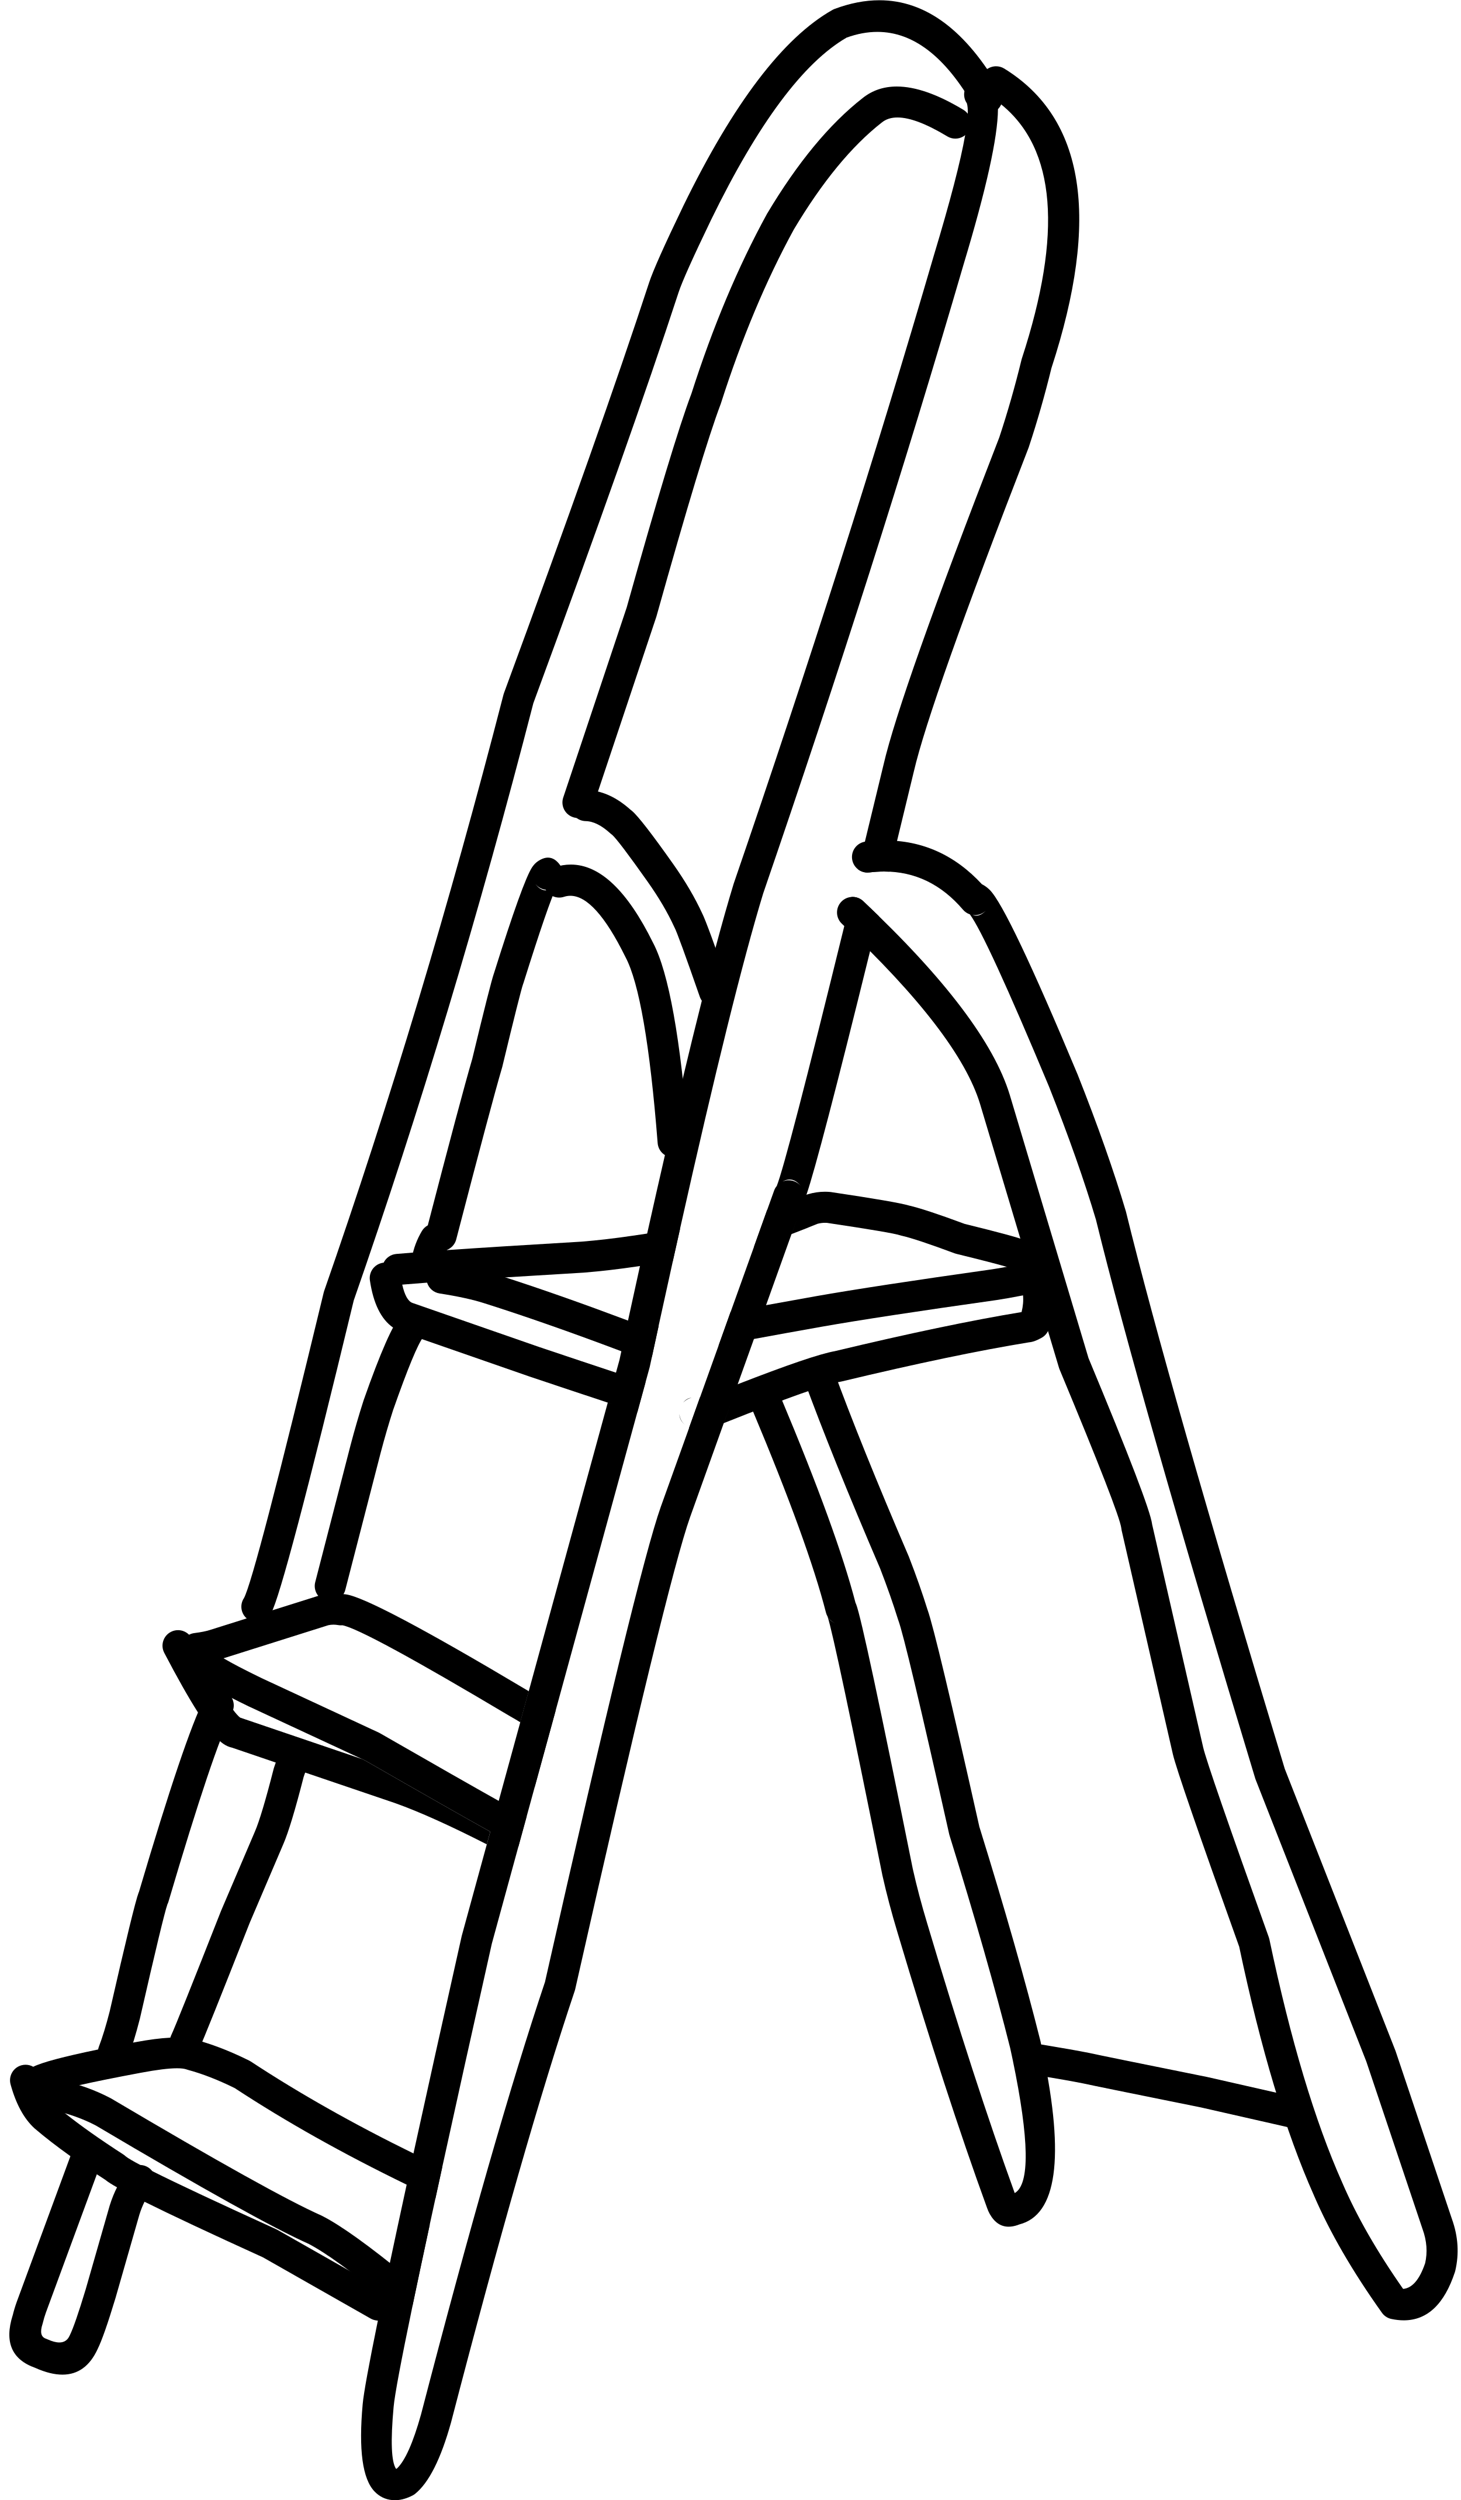 <?xml version="1.0" encoding="UTF-8"?>
<!DOCTYPE svg PUBLIC '-//W3C//DTD SVG 1.0//EN'
          'http://www.w3.org/TR/2001/REC-SVG-20010904/DTD/svg10.dtd'>
<svg height="473.9" preserveAspectRatio="xMidYMid meet" version="1.0" viewBox="489.2 125.9 277.0 473.9" width="277.0" xmlns="http://www.w3.org/2000/svg" xmlns:xlink="http://www.w3.org/1999/xlink" zoomAndPan="magnify"
><g
  ><g id="change1_26"
    ><path d="M645.609,351.801Q644.013,351.801,642.415,352.264C642.313,352.293,642.212,352.328,642.114,352.369Q642.106,352.372,642.098,352.375Q637.74,354.165,634.645,355.263L632.156,362.224Q634.916,361.482,639.262,359.833L640.273,357.022L639.269,359.83Q641.512,358.979,644.178,357.886Q644.904,357.69,645.616,357.69Q645.811,357.69,646.005,357.705Q658.293,359.538,659.823,360.049C659.92,360.081,660.019,360.109,660.119,360.131Q662.814,360.729,670.183,363.472C670.289,363.512,670.398,363.545,670.508,363.572Q677.691,365.335,680.07,366.038L680.071,366.04Q680.068,366.039,680.066,366.039Q680.385,366.132,680.615,366.206Q682.909,368.546,683.169,371.446L683.169,371.447Q683.165,371.446,683.162,371.447Q683.303,372.953,682.887,374.611Q668.613,376.959,647.488,382.019Q643.194,382.784,629.061,388.293L629.067,388.294L629.067,388.293L629.061,388.294L629.06,388.296L629.053,388.296Q626.873,389.146,624.458,390.108Q622.918,390.643,621.921,390.761L619.836,396.597Q620.085,396.654,620.245,396.682Q620.685,396.757,621.075,396.757Q621.503,396.757,621.87,396.667Q623.836,396.561,626.421,395.657L627.74,391.987L626.428,395.654Q626.48,395.636,626.532,395.618L626.639,395.578Q644.373,388.507,648.584,387.804C648.652,387.792,648.719,387.779,648.785,387.763Q670.106,382.654,684.306,380.344Q684.861,380.298,685.468,380.069Q685.986,379.873,686.669,379.497C687.293,379.154,687.771,378.597,688.016,377.929Q691.341,368.842,684.979,362.253Q684.46,361.404,683.358,360.942Q681.77,360.276,672.097,357.899Q664.642,355.131,661.545,354.417Q659.222,353.722,646.763,351.866C646.706,351.857,646.649,351.85,646.591,351.845Q646.1,351.801,645.609,351.801 Z"
    /></g
    ><g id="change1_25"
    ><path d="M618.137,358.794L618.137,358.795Q615.364,359.218,611.894,359.732L611.9,359.733Q611.9,359.733,611.9,359.733L611.888,359.734Q610.575,359.927,609.163,360.135Q604.124,360.882,599.472,361.261Q583.482,362.204,573.913,362.866Q573.913,362.866,573.913,362.867L573.907,362.868Q570.227,363.121,567.496,363.335Q567.496,363.335,567.496,363.335L567.49,363.336Q565.707,363.474,564.329,363.596C563.259,363.69,562.373,364.346,561.937,365.247C561.892,365.251,561.853,365.256,561.814,365.262C560.205,365.5,559.094,366.996,559.332,368.605Q560.301,375.163,563.72,377.547L563.72,377.548Q563.719,377.549,563.718,377.55Q564.512,378.099,565.429,378.426L565.451,378.434L569.181,379.731L569.181,379.732Q569.18,379.732,569.18,379.733L589.426,386.773L589.454,386.783Q598.161,389.711,604.43,391.775L604.43,391.776L604.43,391.777Q607.532,392.797,610.034,393.606L611.587,387.933Q609.106,387.125,605.992,386.096L605.986,386.097Q599.883,384.078,591.36,381.212L567.386,372.873Q566.141,372.406,565.462,369.408Q567.438,369.239,570.172,369.036C570.172,369.036,570.172,369.036,570.172,369.036L570.178,369.037Q575.932,368.61,585.018,368.037Q585.018,368.037,585.018,368.037L585.023,368.038Q591.578,367.624,599.866,367.136L599.932,367.131Q604.784,366.736,610.018,365.96Q610.275,365.923,610.529,365.885Q610.529,365.885,610.529,365.884L610.535,365.885Q613.931,365.385,616.764,364.955Q617.466,361.816,618.143,358.794 Z"
    /></g
    ><g id="change1_22"
    ><path d="M618.015,394.002Q618.049,395.188,619.137,396.04C618.486,395.53,618.097,394.787,618.022,394.002 Z"
    /></g
    ><g id="change1_30"
    ><path d="M620.353,390.838L620.353,390.839Q619.351,390.94,618.744,391.775L618.744,391.776C619.165,391.298,619.733,390.967,620.359,390.838 Z"
    /></g
    ><g id="change1_27"
    ><path d="M683.996,374.466Q684.088,374.466,684.187,374.472C684.125,374.468,684.064,374.466,684.003,374.466C683.941,374.466,683.88,374.468,683.819,374.472Q683.904,374.466,683.996,374.466 Z"
    /></g
    ><g id="change1_1"
    ><path d="M570.057,368.287C570.058,368.312,570.058,368.337,570.059,368.362L570.055,368.363C570.054,368.337,570.052,368.312,570.051,368.287 Z"
    /></g
    ><g id="change1_23"
    ><path d="M681.679,360.983C680.668,361.237,679.864,362.01,679.571,363.017C679.522,363.189,679.488,363.363,679.47,363.537Q679.436,361.498,681.672,360.983 Z"
    /></g
    ><g id="change1_15"
    ><path d="M572.99,365.23C571.564,365.23,570.311,366.268,570.085,367.722C570.055,367.912,570.044,368.101,570.051,368.287C570.052,368.312,570.054,368.337,570.055,368.363C570.055,368.362,570.055,368.362,570.055,368.362L570.059,368.363C570.07,368.594,570.112,368.82,570.178,369.036L570.183,369.037Q570.181,369.037,570.178,369.037C570.499,370.08,571.39,370.904,572.541,371.083Q577.792,371.9,581.019,372.938L581.033,372.943Q592.416,376.542,607.006,382.039L607.006,382.04Q607.006,382.04,607.005,382.041Q607.19,382.109,607.368,382.176L607.396,382.186Q609.527,382.966,612.799,383.106Q613.447,380.113,614.08,377.207L614.073,377.208Q613.659,377.229,613.258,377.229Q613.229,377.229,613.2,377.229Q610.76,377.139,609.448,376.667Q608.858,376.445,608.274,376.225L608.267,376.226Q595.415,371.397,585.025,368.038L585.022,368.039Q583.908,367.676,582.823,367.333Q579.154,366.153,573.446,365.265C573.293,365.241,573.141,365.23,572.99,365.23 Z"
    /></g
    ><g id="change1_28"
    ><path d="M683.613,365.414C683.423,365.414,683.23,365.433,683.036,365.471Q681.41,365.795,680.062,366.04Q678.486,366.327,677.289,366.508Q654.845,369.672,643.903,371.601Q638.699,372.527,634.433,373.306L634.432,373.307L634.426,373.308Q630.729,373.982,627.733,374.548L625.435,380.977Q628.312,380.419,632.136,379.713L633.285,376.517L632.143,379.711Q637.578,378.707,644.925,377.4Q655.775,375.487,678.139,372.334L678.167,372.33Q680.19,372.025,683.169,371.446L683.169,371.447Q683.664,371.35,684.185,371.246C685.779,370.929,686.815,369.379,686.498,367.784C686.219,366.383,684.989,365.414,683.613,365.414 Z"
    /></g
    ><g id="change1_2"
    ><path d="M589.449,446.473L587.834,452.369Q591.699,454.8,591.779,456.394L590.548,464.75L594.535,450.193Q592.6,448.299,589.455,446.473 Z"
    /></g
    ><g id="change1_16"
    ><path d="M582.154,473.109L581.498,475.501L582.159,473.109 Z"
    /></g
    ><g id="change1_8"
    ><path d="M552.41,427.976Q551.181,427.976,549.993,428.262C549.927,428.278,549.861,428.296,549.796,428.316L549.532,428.4C549.533,428.401,549.534,428.403,549.536,428.405L549.53,428.406L540.863,431.134L535.963,432.68C535.964,432.681,535.966,432.682,535.967,432.683L535.962,432.684L535.961,432.683L529.142,434.831L529.092,434.848Q527.988,435.218,526.044,435.462C525.684,435.508,525.348,435.616,525.044,435.776C524.488,435.214,523.729,434.905,522.952,434.905C522.492,434.905,522.026,435.013,521.591,435.24C520.15,435.993,519.592,437.772,520.345,439.213Q524.029,446.267,526.734,450.505L526.739,450.506Q526.736,450.512,526.733,450.519Q529.243,454.434,530.906,455.942L530.906,455.943Q530.905,455.945,530.904,455.949Q531.259,456.261,531.568,456.469Q532.358,457.001,533.173,457.173L541.485,460.001L541.485,460.002Q541.484,460.002,541.484,460.004L547.061,461.897L547.061,461.898Q547.061,461.898,547.06,461.9L564.11,467.693Q570.941,470.128,581.496,475.508L581.498,475.501L581.498,475.502L582.154,473.109Q574.931,469.094,558.428,459.618L557.846,459.344L534.836,451.521C534.8,451.509,534.764,451.498,534.729,451.487Q534.193,451.07,533.405,450.017C533.35,450.182,533.285,450.345,533.205,450.503L533.205,450.504C533.285,450.345,533.35,450.182,533.399,450.018Q531.485,447.454,528.034,441.124Q529.7,440.848,530.915,440.446L531.574,440.238Q531.574,440.238,531.573,440.238L531.578,440.239L551.445,433.97Q551.912,433.865,552.413,433.865Q552.856,433.865,553.322,433.947C553.491,433.977,553.662,433.992,553.832,433.992C553.927,433.992,554.021,433.987,554.115,433.978Q558.24,434.75,585.909,451.229L585.981,451.27Q586.997,451.838,587.835,452.365L589.449,446.473Q589.194,446.321,588.924,446.17Q559.717,428.777,554.754,428.118Q554.538,428.09,554.331,428.079C554.33,428.08,554.33,428.08,554.33,428.08L554.324,428.081Q554.211,428.073,554.094,428.073Q553.992,428.073,553.893,428.078Q553.145,427.976,552.41,427.976 Z M530.293,446.246L530.299,446.246L530.298,446.247L530.293,446.247C529.99,446.276,529.692,446.353,529.413,446.473L529.412,446.474C529.692,446.352,529.989,446.276,530.293,446.246 Z"
    /></g
    ><g id="change1_12"
    ><path d="M530.303,446.245C529.996,446.275,529.696,446.352,529.414,446.473L529.412,446.474C529.693,446.352,529.992,446.275,530.298,446.245 Z"
    /></g
    ><g id="change1_24"
    ><path d="M522.739,512.12Q522.143,512.12,521.487,512.152C521.487,512.152,521.487,512.153,521.487,512.153L521.482,512.154Q518.709,512.29,514.888,513.005Q514.661,513.048,514.437,513.09Q514.437,513.09,514.436,513.091L514.431,513.092Q510.777,513.778,507.798,514.392L507.803,514.393Q497.96,516.424,495.501,517.671C495.064,517.422,494.564,517.285,494.046,517.285C493.788,517.285,493.525,517.319,493.264,517.391C491.696,517.822,490.775,519.443,491.206,521.01Q492.735,526.573,495.718,529.316L495.796,529.385Q498.648,531.827,502.551,534.614L502.551,534.615L502.55,534.616Q504.873,536.271,507.561,538.047L508.412,535.738L507.56,538.049Q508.37,538.581,509.208,539.123Q509.235,539.15,509.267,539.177Q509.844,539.653,511.384,540.525L511.384,540.526Q511.384,540.526,511.383,540.528Q513.274,541.595,516.603,543.254L516.603,543.255Q516.602,543.255,516.601,543.256Q524.14,547.01,539.058,553.795L559.457,565.389C559.742,565.552,560.053,565.665,560.376,565.725Q560.607,565.767,560.836,565.794L560.836,565.795Q560.836,565.795,560.835,565.795Q561.241,565.842,561.636,565.842Q564.698,565.842,567.406,562.994Q568.787,556.375,570.684,547.572L570.679,547.573Q567.045,553.632,563.37,558.69Q562.405,559.784,561.759,559.925L555.357,556.288L555.346,556.289Q555.337,556.281,555.329,556.275L541.825,548.598C541.749,548.555,541.67,548.514,541.589,548.478Q525.107,540.983,518.061,537.446L518.056,537.447Q516.778,536.802,515.808,536.289C515.806,536.289,515.805,536.289,515.803,536.289L515.808,536.29Q513.695,535.172,513.067,534.678C512.917,534.535,512.758,534.407,512.588,534.297Q505.952,530.011,501.531,526.485Q501.527,526.483,501.523,526.482L501.528,526.483Q500.565,525.714,499.707,524.981Q498.9,524.242,498.237,523.005C498.32,522.929,498.404,522.848,498.482,522.762Q499.801,522.162,504.243,521.157Q504.242,521.157,504.241,521.156L504.246,521.157Q508.606,520.17,515.971,518.793Q520.454,517.954,522.769,517.954Q523.978,517.954,524.596,518.182C524.679,518.213,524.765,518.241,524.851,518.264Q528.948,519.369,533.704,521.712Q548.192,531.226,566.301,540.017L566.301,540.018Q566.301,540.018,566.3,540.019Q568.912,541.284,571.593,542.534Q571.669,542.607,571.743,542.681Q572.368,539.801,573.043,536.714Q570.281,535.414,567.597,534.098L567.591,534.099Q550.493,525.71,536.766,516.682C536.666,516.616,536.562,516.557,536.455,516.504Q531.761,514.178,527.557,512.914L527.551,512.915Q527.035,512.757,526.52,512.616Q525.077,512.12,522.739,512.12 Z M499.185,521.441Q499.053,522.078,498.706,522.487C498.927,522.179,499.091,521.826,499.18,521.441 Z"
    /></g
    ><g id="change1_3"
    ><path d="M527.126,437.589C526.515,437.589,525.898,437.778,525.37,438.171C524.066,439.142,523.796,440.987,524.767,442.29Q524.907,442.479,525.075,442.666Q526.663,444.434,533.163,447.768L533.163,447.769C533.163,447.769,533.164,447.771,533.165,447.772Q534.609,448.51,536.288,449.325L536.332,449.346L558.432,459.617Q574.931,469.093,582.159,473.109L582.154,473.11Q586.465,475.5,587.479,475.954L589.06,470.181Q587.577,469.409,583.758,467.271L583.753,467.272Q576.594,463.259,561.233,454.439L561.224,454.434C561.15,454.391,561.075,454.353,560.999,454.317L538.814,444.006Q533.967,441.653,531.579,440.238L531.574,440.239Q529.997,439.3,529.495,438.774C528.912,437.998,528.025,437.589,527.126,437.589 Z"
    /></g
    ><g id="change1_9"
    ><path d="M499.627,520.018C498.275,520.018,497.057,520.954,496.755,522.329C496.404,523.916,497.408,525.487,498.996,525.837Q503.722,526.879,507.421,528.83L507.415,528.83Q537.83,546.84,547.741,551.251L547.735,551.251Q552.517,553.734,562.619,562.019C563.166,562.468,563.827,562.687,564.484,562.687C565.335,562.687,566.18,562.319,566.762,561.61C567.793,560.352,567.61,558.497,566.353,557.466Q555.654,548.691,550.317,545.958C550.268,545.933,550.219,545.91,550.17,545.887Q540.577,541.626,510.312,523.702C510.271,523.678,510.229,523.654,510.187,523.632Q505.778,521.303,500.263,520.087C500.05,520.04,499.837,520.018,499.627,520.018 Z"
    /></g
    ><g id="change1_32"
    ><path d="M659.23,142.299Q655.496,142.299,652.758,144.486L652.758,144.486Q643.313,151.867,634.64,166.401L634.586,166.496Q626.384,181.475,620.273,200.572L620.269,200.572Q616.717,210.009,607.992,241.146L607.988,241.146L595.987,277.077C595.472,278.619,596.304,280.287,597.846,280.802C598.156,280.906,598.47,280.955,598.779,280.955C600.011,280.955,601.16,280.175,601.571,278.943L613.619,242.874C613.634,242.828,613.649,242.781,613.662,242.735Q622.384,211.607,625.83,202.512C625.848,202.464,625.865,202.415,625.881,202.366Q631.8,183.868,639.698,169.418L639.696,169.418Q647.816,155.81,656.406,149.107L656.432,149.087Q657.583,148.168,659.358,148.168Q662.865,148.168,668.809,151.755C669.285,152.042,669.809,152.179,670.327,152.179C671.325,152.179,672.298,151.672,672.85,150.756C673.691,149.364,673.243,147.554,671.851,146.714Q664.536,142.299,659.23,142.299 Z"
    /></g
    ><g id="change1_20"
    ><path d="M590.751,293.511L590.751,293.511C591.326,294.209,592.169,294.581,593.025,294.581C593.187,294.581,593.35,294.568,593.512,294.541L593.518,294.541Q593.114,294.679,592.736,294.679Q591.636,294.679,590.745,293.511 Z M593.098,288.467Q592.184,288.467,591.135,289.192L591.135,289.192Q590.56,289.589,590.097,290.282L590.097,290.282Q588.345,292.902,582.842,310.438L582.838,310.438Q582.183,312.317,578.714,326.719L578.71,326.719Q576.652,333.722,570,359.353C569.591,360.926,570.536,362.533,572.11,362.942C572.358,363.006,572.607,363.037,572.851,363.037C574.16,363.037,575.355,362.158,575.699,360.832Q582.397,335.026,584.4,328.242C584.414,328.194,584.427,328.146,584.438,328.098Q587.865,313.87,588.38,312.427L588.379,312.427C588.409,312.353,588.436,312.278,588.46,312.201Q593.212,297.056,594.713,294.052L594.707,294.052C596.035,293.125,596.366,291.297,595.444,289.964Q594.41,288.467,593.098,288.467 Z"
    /></g
    ><g id="change1_19"
    ><path d="M571.716,357.818C570.707,357.818,569.724,358.338,569.176,359.271Q568.471,360.47,568.002,361.722L568.002,361.722L568.002,361.723Q567.765,362.356,567.589,363.001L567.588,363.002Q567.412,363.649,567.296,364.308L567.285,364.376L567.205,364.903C566.962,366.51,568.068,368.011,569.676,368.254C569.825,368.276,569.973,368.287,570.12,368.287C571.551,368.287,572.806,367.242,573.027,365.784L573.107,365.257L573.108,365.257Q573.173,364.903,573.268,364.553L573.268,364.553Q573.365,364.198,573.494,363.848L573.493,363.848L573.516,363.786Q573.806,363.013,574.252,362.255C575.076,360.853,574.607,359.049,573.205,358.225C572.737,357.949,572.223,357.818,571.716,357.818 Z"
    /></g
    ><g id="change1_14"
    ><path d="M568.665,379.653Q568.665,379.653,568.665,379.653L568.665,379.653 Z M567.971,373.848C567.741,373.848,567.506,373.875,567.273,373.932Q566.172,374.2,565.267,375.179L565.266,375.179Q562.924,377.712,558.155,391.293L558.13,391.368Q556.827,395.425,555.685,399.76L555.681,399.775L548.966,425.801C548.56,427.375,549.507,428.981,551.081,429.387C551.328,429.451,551.575,429.481,551.819,429.481C553.129,429.481,554.325,428.6,554.667,427.272L561.382,401.246L561.382,401.246Q562.473,397.109,563.712,393.243L563.711,393.243Q567.886,381.354,569.452,379.34L569.447,379.34C570.547,378.702,571.145,377.395,570.829,376.096C570.502,374.75,569.297,373.848,567.971,373.848 Z"
    /></g
    ><g id="change1_31"
    ><path d="M545.065,456.141C543.973,456.141,542.923,456.751,542.414,457.799Q541.688,459.296,541.132,461.031C541.114,461.087,541.098,461.143,541.084,461.2Q538.796,470.156,537.528,473.089L537.522,473.101L531.115,488.104L531.083,488.183Q522.709,509.467,521.667,511.684L521.667,511.684C520.975,513.155,521.607,514.909,523.078,515.601C523.483,515.791,523.909,515.881,524.329,515.881C525.434,515.881,526.493,515.256,526.995,514.189Q528.116,511.806,536.531,490.417L536.53,490.417L542.937,475.413L542.937,475.413Q544.376,472.078,546.745,462.826L546.74,462.826Q547.167,461.49,547.711,460.371C548.421,458.909,547.811,457.147,546.349,456.437C545.934,456.236,545.496,456.141,545.065,456.141 Z"
    /></g
    ><g id="change1_6"
    ><path d="M505.649,531.776C504.451,531.776,503.325,532.513,502.887,533.703L492.375,562.235L492.366,562.261Q491.91,563.535,491.609,564.79L491.604,564.79Q489.207,572.385,495.875,574.741L495.87,574.741Q498.746,576.029,501.036,576.029Q505.477,576.029,507.709,571.184L507.707,571.184Q508.898,568.79,511.092,561.529L511.104,561.489L515.642,545.658L515.643,545.658Q516.518,542.877,517.982,541.109C519.019,539.857,518.844,538.001,517.592,536.964C517.043,536.509,516.377,536.287,515.716,536.287C514.869,536.287,514.029,536.651,513.447,537.354Q511.225,540.038,510.001,543.972L509.982,544.035L505.444,559.866L505.443,559.866Q503.402,566.618,502.435,568.562L502.388,568.662Q501.815,569.93,500.449,569.93Q499.522,569.93,498.232,569.347L498.231,569.347Q498.198,569.332,498.173,569.321C498.084,569.28,497.993,569.244,497.9,569.212Q496.507,568.735,497.259,566.439C497.284,566.361,497.307,566.282,497.326,566.202Q497.551,565.251,497.9,564.271L497.9,564.271L508.412,535.738C508.974,534.212,508.193,532.52,506.667,531.958C506.331,531.834,505.988,531.776,505.649,531.776 Z"
    /></g
    ><g id="change1_5"
    ><path d="M530.579,446.232C529.504,446.232,528.468,446.823,527.95,447.848Q524.188,455.285,515.551,484.51L515.546,484.51Q515.514,484.586,515.483,484.665L515.482,484.666Q514.635,486.838,509.99,507.199L509.989,507.199Q508.967,511.195,507.953,513.851C507.373,515.37,508.135,517.072,509.653,517.652C509.999,517.784,510.354,517.846,510.703,517.846C511.889,517.846,513.006,517.125,513.454,515.952Q514.598,512.955,515.713,508.58L515.73,508.509Q520.158,489.104,520.929,486.912L520.923,486.912C521.012,486.743,521.084,486.565,521.138,486.382Q529.671,457.491,533.204,450.505C533.938,449.054,533.357,447.283,531.906,446.549C531.48,446.334,531.026,446.232,530.579,446.232 Z"
    /></g
    ><g id="change1_11"
    ><path d="M655.925,125.947Q651.849,125.947,647.45,127.587C647.305,127.641,647.165,127.706,647.03,127.782Q633.013,135.702,618.753,164.937L618.748,164.949Q613.36,176.121,612.265,179.478Q603.116,207.441,584.745,257.296C584.711,257.389,584.681,257.484,584.657,257.58Q569.292,317.193,550.66,370.609C550.628,370.7,550.6,370.793,550.577,370.888Q537.493,425.115,535.445,428.851L535.44,428.851C534.59,430.148,534.893,431.899,536.158,432.831C536.683,433.219,537.295,433.406,537.902,433.406C538.805,433.406,539.697,432.991,540.274,432.208Q540.447,431.974,540.607,431.682Q543.029,427.266,556.255,372.462L556.249,372.462Q574.913,318.941,590.307,259.247L590.301,259.247Q608.686,209.351,617.862,181.306L617.863,181.303Q618.835,178.324,624.045,167.518L624.045,167.518Q637.388,140.165,649.714,133.03L649.707,133.03Q652.709,131.945,655.545,131.945Q665.736,131.945,673.775,145.964C674.319,146.913,675.311,147.444,676.332,147.444C676.828,147.444,677.332,147.318,677.793,147.054C679.204,146.245,679.692,144.446,678.883,143.035Q669.084,125.947,655.925,125.947 Z"
    /></g
    ><g id="change1_7"
    ><path d="M582.154,473.109L581.496,475.508L581.519,475.426L582.154,473.109 Z"
    /></g
    ><g id="change1_13"
    ><path d="M582.154,473.109L582.154,473.11L582.154,473.109 Z"
    /></g
    ><g id="change1_17"
    ><path d="M678.059,138.462C677.453,138.462,676.855,138.649,676.355,139.002C676.04,139.225,675.764,139.513,675.549,139.862C675.352,140.183,675.223,140.527,675.16,140.876C675.085,140.87,675.011,140.867,674.936,140.867C674.307,140.867,673.673,141.068,673.136,141.483C672.567,141.924,672.204,142.531,672.062,143.183Q672.065,143.187,672.067,143.191L672.06,143.192C671.895,143.959,672.037,144.788,672.511,145.478Q672.726,146.156,672.682,147.472Q672.629,149.039,672.197,151.512L672.197,151.513C672.195,151.514,672.192,151.516,672.189,151.518Q670.907,158.901,666.248,174.346L666.24,174.372Q649.629,231.329,628.32,293.36L628.289,293.456Q626.724,298.583,624.851,305.583Q623.621,310.183,622.258,315.593C622.261,315.597,622.264,315.601,622.267,315.605L622.261,315.606Q620.553,322.357,618.645,330.369Q617.029,337.159,615.263,344.854C615.267,344.856,615.271,344.858,615.274,344.86L615.268,344.861Q613.644,351.915,611.9,359.731L611.9,359.732Q611.897,359.732,611.894,359.732Q611.227,362.752,610.535,365.885L610.535,365.886Q610.535,365.885,610.535,365.885Q609.425,370.91,608.267,376.226Q608.273,376.229,608.278,376.231L608.272,376.232Q607.643,379.095,607.005,382.044Q606.828,382.861,606.65,383.685L605.985,386.097Q605.991,386.099,605.996,386.101L605.99,386.102L604.43,391.775Q604.755,391.882,605.072,391.987L605.067,391.988Q604.754,391.884,604.435,391.779L604.429,391.78L589.449,446.473L588.724,449.121L587.834,452.369Q587.839,452.372,587.844,452.375L587.838,452.376L583.752,467.272L583.758,467.273L581.519,475.426L581.498,475.502L576.764,492.788C576.751,492.832,576.74,492.877,576.73,492.921Q571.407,516.648,567.591,534.098Q566.922,537.156,566.3,540.022Q564.517,548.229,563.114,554.855Q563.118,554.859,563.123,554.863L563.118,554.864Q561.81,561.01,560.835,565.796L560.841,565.797Q558.242,578.529,557.964,581.618Q556.775,594.619,560.222,598.187Q561.616,599.63,563.566,599.808Q563.817,599.831,564.073,599.831Q564.22,599.831,564.368,599.824Q565.833,599.749,567.42,598.935C567.603,598.841,567.776,598.728,567.935,598.598Q571.84,595.416,574.718,585.078L574.731,585.029Q588.457,532.201,598.174,503.26C598.206,503.165,598.233,503.068,598.255,502.97Q615.642,425.864,620.034,413.493L626.428,395.654L629.067,388.293L629.064,388.294L632.143,379.713L632.136,379.714L632.147,379.7L634.439,373.307L634.439,373.308L634.439,373.307L639.269,359.83L641.288,354.199Q641.472,353.927,641.63,353.601Q641.815,353.219,642.104,352.375L642.098,352.376Q644.512,345.345,654.162,306.201Q654.159,306.198,654.156,306.195L654.163,306.196Q654.956,302.977,655.798,299.542Q654.371,298.146,652.859,296.72C652.29,296.184,651.564,295.918,650.84,295.918C650.766,295.918,650.693,295.921,650.619,295.926Q649.934,298.756,649.275,301.441Q638.351,345.963,636.472,350.709C636.255,350.965,636.087,351.259,635.971,351.581L634.653,355.26L634.653,355.261Q634.649,355.261,634.645,355.263L632.156,362.224L632.156,362.225L627.74,374.546L627.74,374.547Q627.736,374.547,627.733,374.548L625.441,380.959L621.928,390.76L621.928,390.761Q621.924,390.761,621.921,390.761L619.836,396.595Q620.026,396.64,620.162,396.667L620.162,396.668Q620.026,396.641,619.841,396.599L614.491,411.506Q609.984,424.193,592.532,501.582Q582.764,530.7,569.032,583.548Q566.771,591.65,564.44,593.837Q564.358,593.869,564.292,593.892Q562.936,591.902,563.828,582.149Q564.129,578.796,567.41,563.001L567.399,563.002Q567.403,562.997,567.406,562.994Q568.787,556.376,570.684,547.573L570.678,547.574Q571.194,545.206,571.743,542.681L571.743,542.682Q572.368,539.8,573.043,536.714Q576.928,518.939,582.446,494.343L587.479,475.954L588.223,473.239L610.034,393.606L611.587,387.933L612.368,385.084C612.382,385.032,612.395,384.98,612.406,384.927Q612.603,384.012,612.799,383.106L612.799,383.107Q613.447,380.113,614.079,377.209L614.067,377.21Q614.07,377.208,614.073,377.208Q615.459,370.872,616.77,364.955L616.764,364.957Q617.466,361.816,618.142,358.795L618.136,358.796Q628.133,314.16,633.891,295.272Q655.238,233.126,671.885,176.046Q678.363,154.573,678.41,146.596L678.397,146.597C678.399,146.594,678.402,146.591,678.404,146.589L678.41,146.59Q678.41,146.589,678.41,146.589L678.404,146.59Q678.415,145.822,678.36,145.179L678.366,145.18Q678.704,145.428,679.023,145.687L679.023,145.688C679.023,145.688,679.022,145.689,679.021,145.691Q694.57,158.276,682.935,193.878C682.911,193.949,682.891,194.022,682.873,194.096Q681.031,201.659,678.658,208.823Q659.885,257.17,656.72,270.835Q654.866,278.509,653.179,285.45L653.179,285.451C653.177,285.451,653.174,285.451,653.172,285.452Q652.527,288.134,651.9,290.707C652.402,291.08,653.016,291.297,653.67,291.297C653.788,291.297,653.907,291.29,654.027,291.275Q655.447,291.103,656.804,291.103Q657.334,291.103,657.855,291.13Q658.549,288.283,659.272,285.308Q659.269,285.308,659.265,285.308L659.272,285.309Q660.796,279.036,662.449,272.191L662.456,272.164Q665.531,258.889,684.197,210.814C684.215,210.768,684.232,210.721,684.248,210.674Q686.665,203.376,688.546,195.683Q702.484,152.989,679.6,138.899C679.119,138.603,678.586,138.462,678.059,138.462 Z M638.91,349.479Q640.039,349.479,641.009,350.694C640.445,350.016,639.612,349.631,638.743,349.631C638.592,349.631,638.44,349.642,638.288,349.666C638.039,349.705,637.8,349.775,637.574,349.872Q638.268,349.479,638.91,349.479 Z M582.158,473.115Q582.163,473.118,582.168,473.121L582.162,473.122L581.498,475.501L582.158,473.115 Z"
    /></g
    ><g id="change1_18"
    ><path d="M597.422,289.785Q595.886,289.785,594.316,290.296C592.77,290.8,591.924,292.461,592.428,294.007C592.832,295.25,593.986,296.041,595.226,296.041C595.528,296.041,595.835,295.994,596.138,295.895Q596.732,295.702,597.343,295.702Q602.054,295.702,607.737,307.219L607.779,307.301Q611.689,314.639,613.89,342.585C614.011,344.127,615.3,345.298,616.821,345.298C616.899,345.298,616.977,345.295,617.056,345.288C618.677,345.161,619.887,343.743,619.76,342.122Q617.474,313.094,613.019,304.614L613.017,304.614Q605.701,289.785,597.422,289.785 Z"
    /></g
    ><g id="change1_29"
    ><path d="M600.295,275.66C598.695,275.66,597.383,276.941,597.352,278.548C597.322,280.174,598.614,281.517,600.24,281.547Q602.419,281.589,604.911,283.867C605.025,283.971,605.147,284.066,605.276,284.151L605.27,284.151Q606.525,285.296,612.027,293.085L612.027,293.085Q615.152,297.512,617.003,301.542C617.032,301.606,617.063,301.668,617.096,301.727L617.095,301.727Q617.773,303.026,621.88,314.848C622.303,316.064,623.442,316.827,624.661,316.827C624.981,316.827,625.307,316.774,625.627,316.663C627.163,316.13,627.976,314.452,627.442,312.916Q623.298,300.988,622.357,299.085L622.353,299.085Q620.275,294.561,616.837,289.689L616.836,289.688Q610.774,281.106,609.034,279.621L609.034,279.621Q608.893,279.5,608.753,279.397L608.747,279.397Q604.679,275.743,600.352,275.66C600.333,275.66,600.314,275.66,600.295,275.66 Z"
    /></g
    ><g id="change1_10"
    ><path d="M646.221,432.508C646.572,433.021,647.082,433.417,647.686,433.626Q646.671,433.275,646.214,432.508 Z M681.983,542.683L681.983,542.683Q681.983,542.683,681.983,542.683 Z M644.347,383.359C644.011,383.359,643.669,383.417,643.336,383.539C641.809,384.097,641.023,385.788,641.582,387.315Q646.949,401.991,656.083,423.25L656.081,423.25Q658.053,428.345,659.44,432.806C659.457,432.861,659.475,432.916,659.496,432.97Q660.913,436.735,669.162,473.576C669.179,473.653,669.2,473.73,669.223,473.805Q676.476,497.173,680.74,514.178L680.739,514.178Q680.981,515.28,681.202,516.341Q685.935,539.101,681.587,541.615L681.587,541.615Q673.927,520.494,664.979,490.445L664.976,490.435Q663.375,485.129,662.269,480.193L662.268,480.193Q652.876,433.48,651.528,430.016L651.528,430.016Q651.474,429.877,651.413,429.748L651.407,429.748Q647.86,416.078,637.311,390.952C636.838,389.825,635.745,389.147,634.595,389.147C634.215,389.147,633.829,389.221,633.457,389.377C631.958,390.007,631.253,391.732,631.882,393.231Q642.405,418.296,645.797,431.573C645.867,431.847,645.975,432.105,646.115,432.343L646.109,432.343Q647.453,436.381,656.496,481.354L656.509,481.416Q657.666,486.589,659.339,492.136L659.339,492.136Q668.511,522.939,676.356,544.46L676.356,544.46Q676.575,545.083,676.865,545.594L676.865,545.594Q678.226,547.987,680.437,547.987Q681.235,547.987,682.144,547.675L682.144,547.675Q682.295,547.623,682.445,547.561L682.438,547.561Q693.147,544.866,686.966,515.142Q686.73,514.006,686.471,512.828L686.451,512.746Q682.165,495.651,674.906,472.251L674.899,472.251Q666.721,435.727,665.066,431.059L665.062,431.059Q663.603,426.362,661.533,421.024L661.493,420.925Q652.423,399.816,647.112,385.292C646.675,384.099,645.547,383.359,644.347,383.359 Z"
    /></g
    ><g id="change1_4"
    ><path d="M676.051,298.571Q675.163,299.477,674.276,299.477Q673.935,299.477,673.595,299.344L673.601,299.344C673.729,299.362,673.858,299.372,673.988,299.374C674,299.374,674.012,299.374,674.024,299.374C674.777,299.374,675.5,299.085,676.044,298.571 Z M656.932,285.206Q655.167,285.206,653.319,285.43C651.705,285.625,650.555,287.092,650.751,288.707C650.932,290.201,652.202,291.297,653.67,291.297C653.788,291.297,653.907,291.29,654.027,291.275Q655.447,291.103,656.804,291.103Q665.608,291.103,671.784,298.341C672.135,298.752,672.589,299.055,673.091,299.222L673.084,299.222Q676.183,303.389,688.076,331.844L688.076,331.844Q693.707,346.064,697.008,357.169L697.005,357.169Q705.008,389.811,727.185,463.009C727.207,463.084,727.233,463.158,727.262,463.231L748.248,516.672L758.9,548.409L758.923,548.474Q760.12,551.783,759.395,554.937L759.388,554.937Q757.819,559.546,755.227,559.781L755.227,559.781Q747.753,549.106,743.687,539.639L743.67,539.602Q735.899,522.168,729.872,493.515C729.845,493.383,729.808,493.254,729.764,493.133L729.761,493.124L729.759,493.119Q718.134,460.669,717.316,457.12L717.316,457.12L707.626,414.8L707.633,414.8Q707.139,411.08,695.602,383.402L695.595,383.402L680.65,333.451L680.645,333.437Q676.145,318.675,652.859,296.72C652.29,296.184,651.564,295.918,650.84,295.918C650.057,295.918,649.276,296.228,648.697,296.843C647.582,298.026,647.637,299.889,648.819,301.004Q670.968,321.887,675.013,335.154L675.013,335.154L689.981,385.178C690.01,385.276,690.044,385.373,690.084,385.468Q701.403,412.613,701.796,415.575L701.795,415.575C701.806,415.717,701.828,415.858,701.86,415.997L711.576,458.434L711.577,458.436Q712.467,462.306,724.169,494.973L724.162,494.973Q730.299,524.069,738.293,541.999L738.292,541.999Q742.816,552.519,751.213,564.304C751.642,564.905,752.281,565.324,753.004,565.476Q754.23,565.734,755.352,565.734Q762.031,565.734,765.045,556.586C765.072,556.505,765.095,556.423,765.114,556.339Q766.256,551.486,764.483,546.535L764.482,546.535L753.807,514.729C753.791,514.682,753.774,514.635,753.756,514.59L732.817,461.27L732.81,461.27Q710.641,388.095,702.69,355.629C702.678,355.583,702.666,355.537,702.652,355.491Q699.271,344.117,693.53,329.624L693.509,329.573Q680.34,298.067,676.853,294.591L676.853,294.591Q676.748,294.486,676.644,294.392L676.642,294.391Q676.003,293.818,675.39,293.528L675.383,293.528Q667.694,285.206,656.932,285.206 Z"
    /></g
    ><g id="change1_21"
    ><path d="M686.389,513.444C684.974,513.444,683.726,514.466,683.488,515.907C683.222,517.511,684.307,519.027,685.911,519.293Q691.594,520.233,694.623,520.838L694.62,520.838Q696.946,521.355,716.925,525.382L716.921,525.382L733.801,529.217C734.02,529.267,734.24,529.291,734.456,529.291C735.8,529.291,737.014,528.365,737.324,526.999C737.684,525.413,736.691,523.836,735.105,523.476L718.159,519.625L718.089,519.61Q697.865,515.534,695.847,515.079L695.777,515.064Q692.65,514.44,686.873,513.484C686.71,513.457,686.548,513.444,686.389,513.444 Z"
    /></g
  ></g
></svg
>

